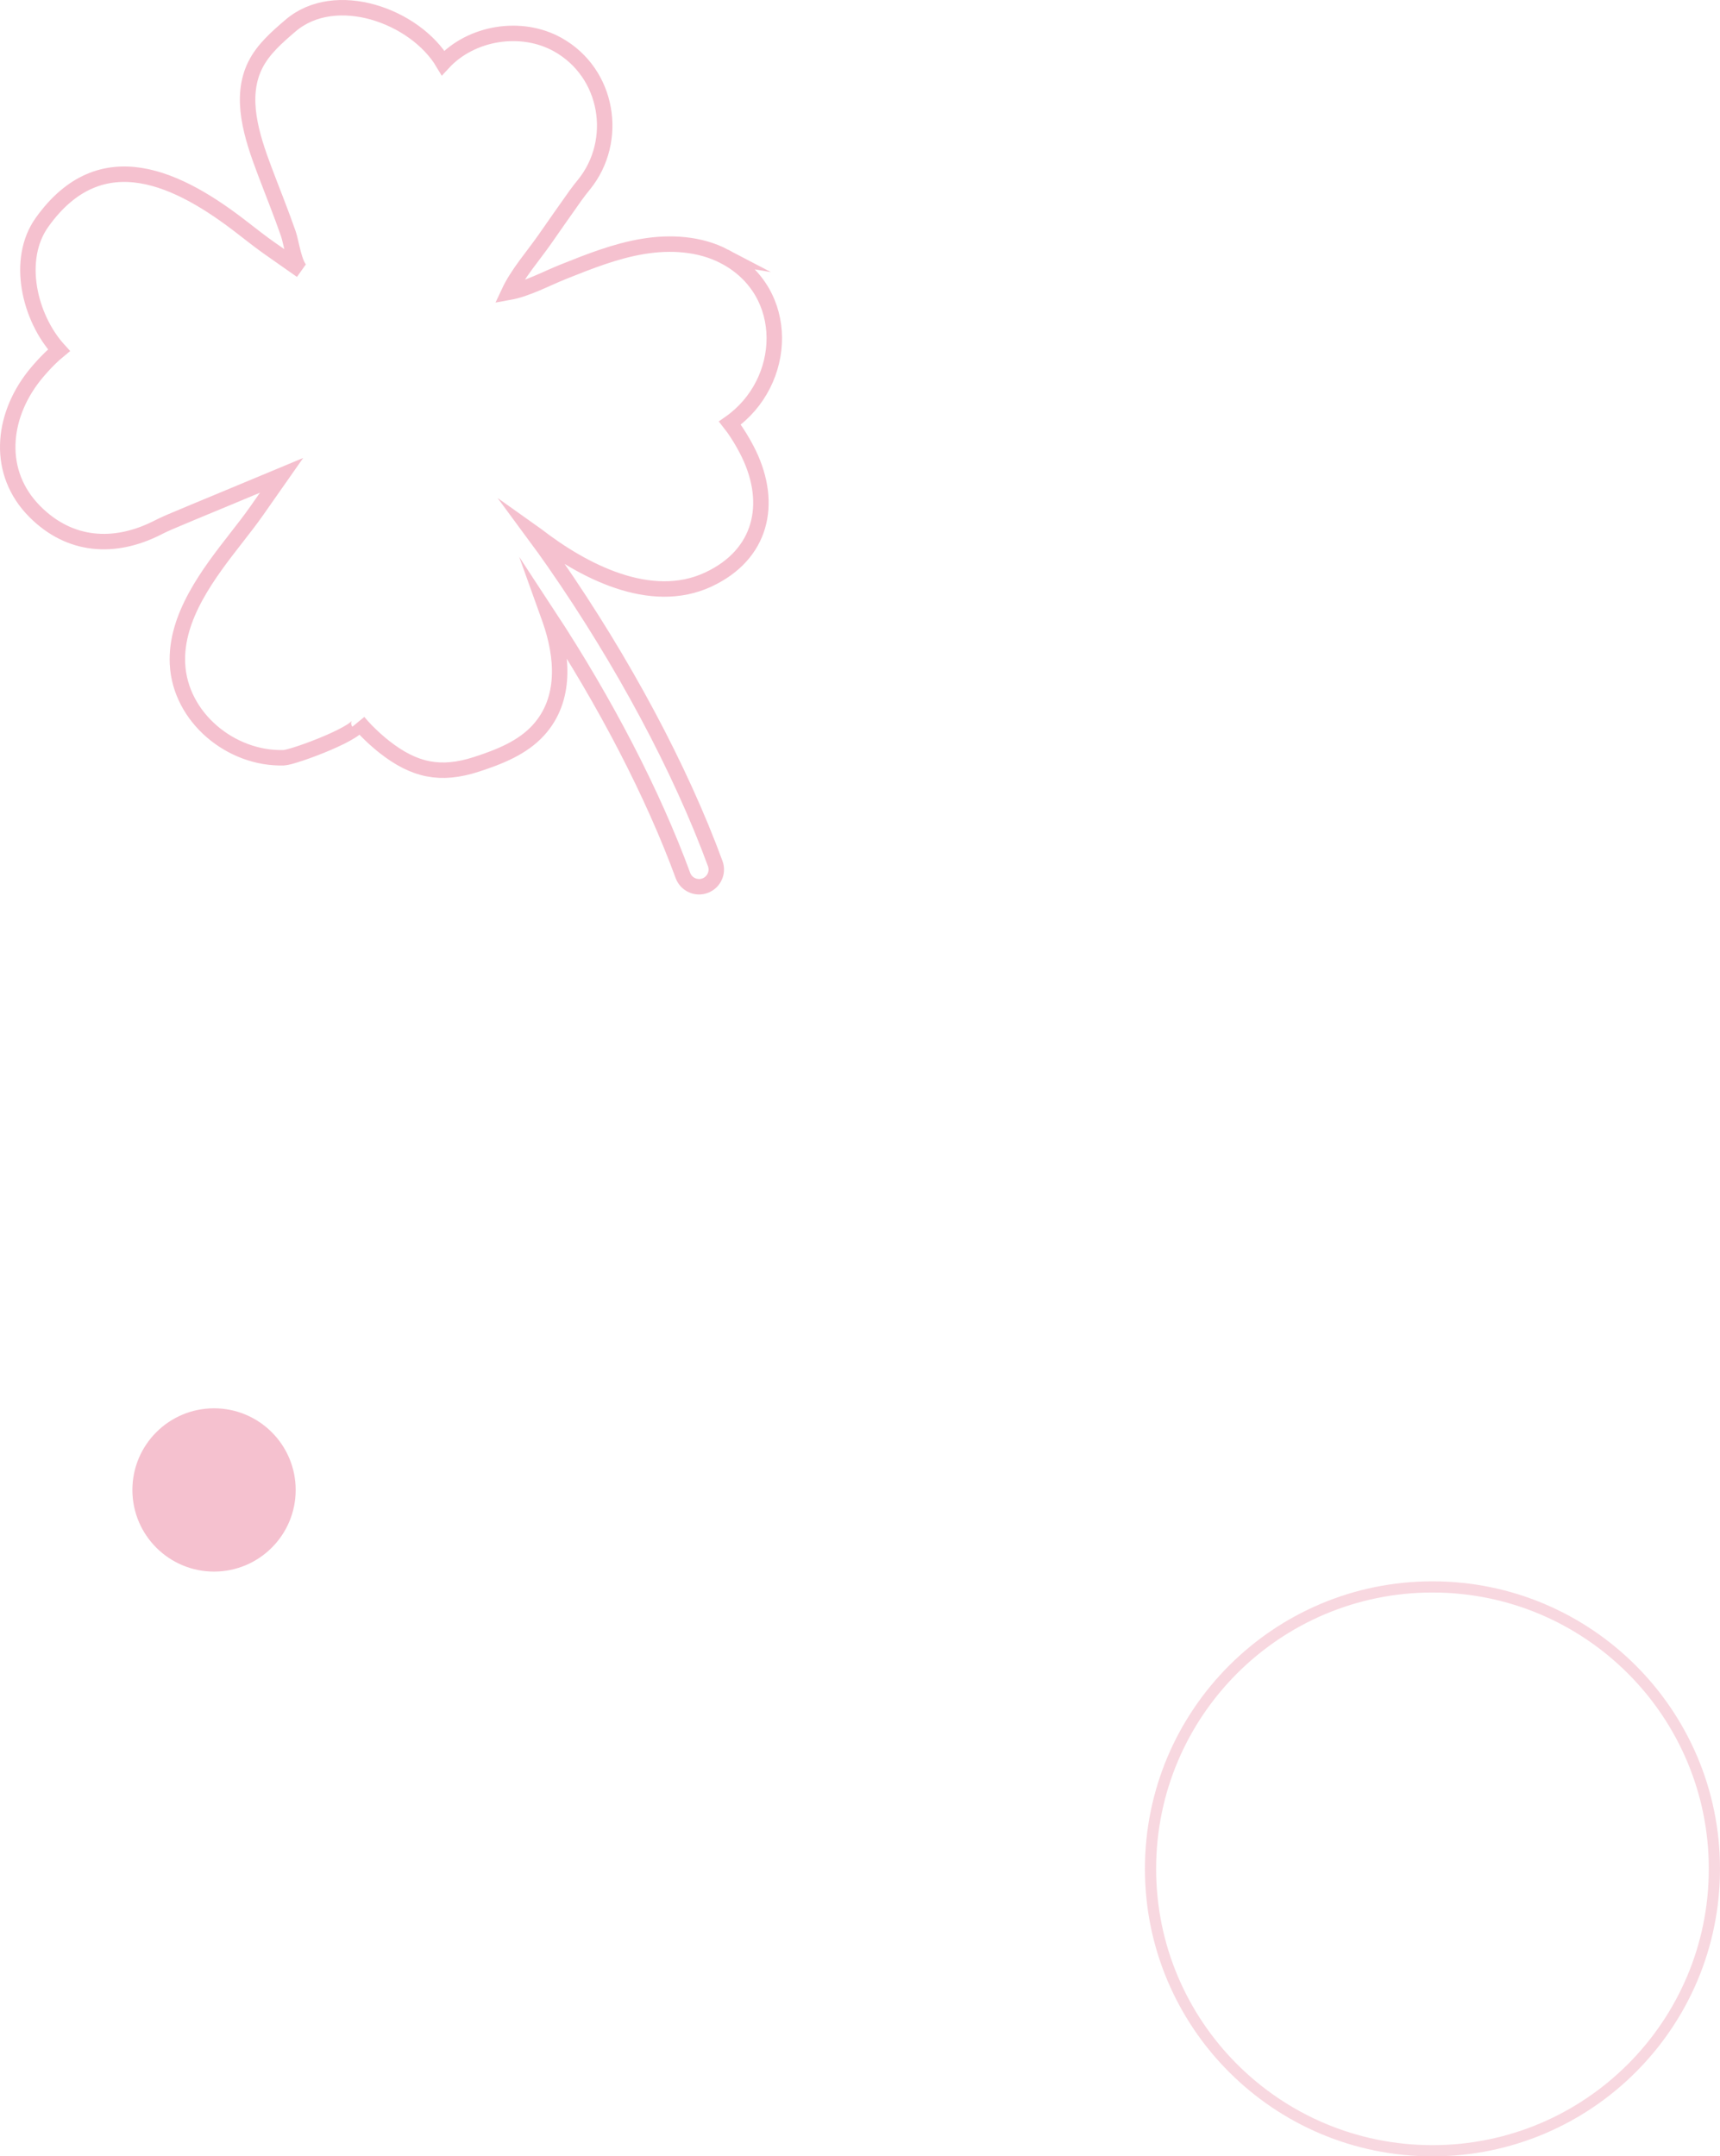 <?xml version="1.0" encoding="UTF-8"?>
<svg id="Layer_1" data-name="Layer 1" xmlns="http://www.w3.org/2000/svg" viewBox="0 0 185.572 232.67">
  <path d="M31.902,160.766c0,4.865-3.944,8.809-8.809,8.809s-8.809-3.944-8.809-8.809,3.944-8.809,8.809-8.809,8.809,3.944,8.809,8.809Z" fill="#e66487" opacity=".4"/>
  <path d="M184.968,201.648c0,16.799-13.619,30.418-30.418,30.418s-30.419-13.619-30.419-30.418,13.619-30.419,30.419-30.419,30.418,13.619,30.418,30.419Z" fill="none" opacity=".25" stroke="#e66487" stroke-miterlimit="10" stroke-width="1.208"/>
  <path d="M78.184,27.681c-2.667-1.4-5.838-1.586-8.809-1.094s-5.795,1.616-8.592,2.733c-1.879,.75-3.923,1.873-5.888,2.225,.928-1.992,2.584-3.87,3.869-5.703,1.112-1.595,2.225-3.191,3.351-4.773,.301-.423,.602-.794,.892-1.153,3.82-4.715,2.658-12.041-2.834-15.103-3.931-2.192-9.314-1.331-12.366,1.976C44.774,1.696,36.185-1.382,31.338,2.769c-1.453,1.245-2.945,2.538-3.798,4.251-1.75,3.515-.382,7.712,1.003,11.387,.857,2.277,1.778,4.54,2.575,6.838,.307,.884,.637,3.417,1.401,3.953-.004-.003-3.365-2.36-3.365-2.36-.962-.673-1.941-1.437-2.945-2.22-6.861-5.348-15.293-9.57-21.675-.629-2.863,4.01-1.368,10.303,1.831,13.801-1.37,1.124-2.519,2.562-2.73,2.831-3.438,4.398-4.072,10.379,.139,14.596,3.776,3.779,8.569,4.053,13.136,1.765,.413-.207,.84-.422,1.318-.624,1.787-.76,3.585-1.504,5.381-2.248l6.772-2.822-2.669,3.808c-.673,.962-1.437,1.94-2.219,2.944-2.956,3.792-6.59,8.489-6.345,13.579,.28,5.802,5.789,10.314,11.471,10.142,1.057-.032,8.829-2.921,8.045-3.877,1.123,1.369,2.56,2.517,2.831,2.728,3.198,2.501,6.019,3.121,9.9,1.862,2.458-.797,4.977-1.782,6.711-3.7,3.018-3.338,2.611-7.969,1.222-11.93-.051-.147-.112-.301-.165-.449,6.176,9.41,11.278,19.246,14.518,28.068,.354,.963,1.42,1.457,2.384,1.103,.123-.045,.241-.104,.348-.172,.726-.456,1.062-1.374,.754-2.211-3.755-10.221-9.911-21.741-17.332-32.439-.629-.907-1.438-2.044-2.373-3.308,.148,.105,.302,.211,.438,.316,4.945,3.824,12.273,7.703,18.534,4.773,5.753-2.693,6.947-8.152,4.373-13.523-.147-.307-.961-1.959-2.058-3.352,6.274-4.404,6.69-14.158-.568-17.97Z" fill="none" opacity=".4" stroke="#e66487" stroke-miterlimit="10" stroke-width="1.667"/>
</svg>